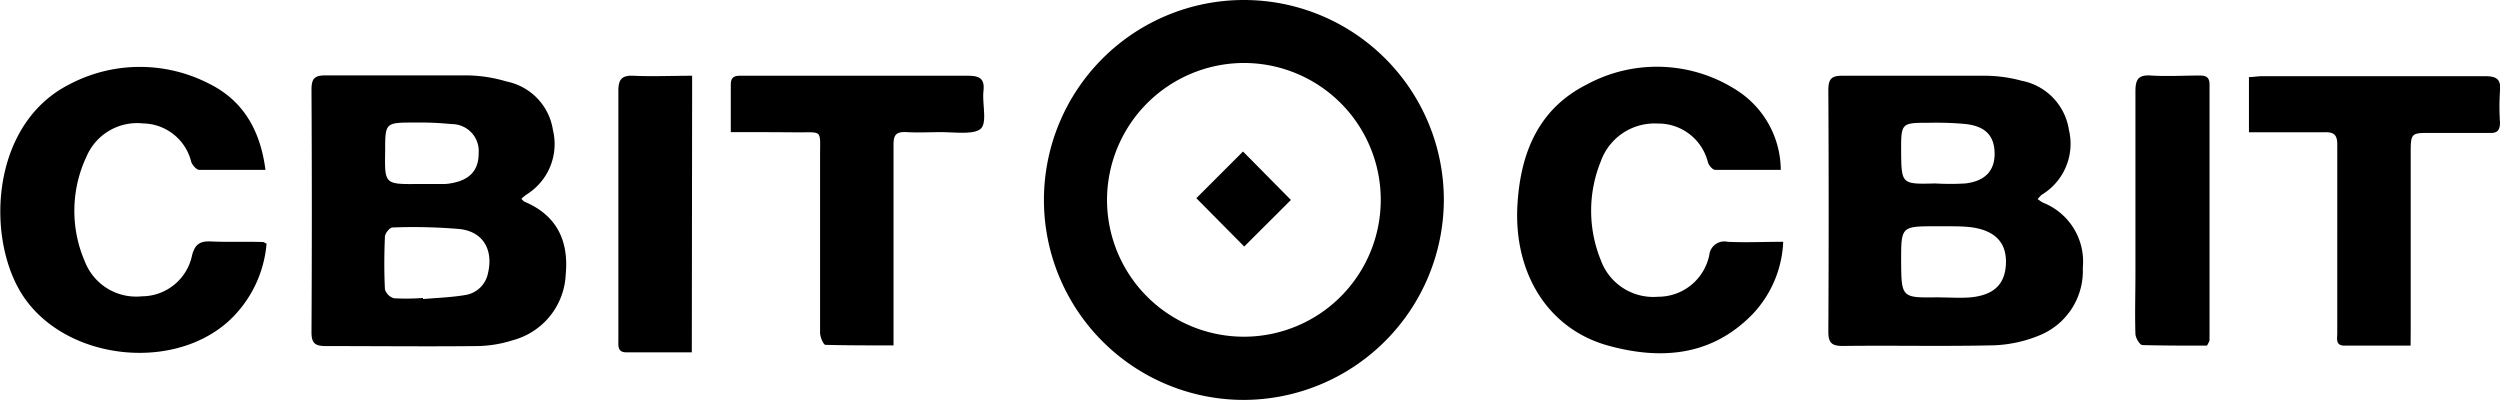 <svg xmlns="http://www.w3.org/2000/svg" viewBox="0 0 227.05 36.32"><g data-name="Layer 2"><g data-name="Layer 1"><path d="M112.91 36.32a18.16 18.16 0 1118.22-18.1 18.22 18.22 0 01-18.22 18.1zm-12.37-18.21a12.43 12.43 0 1012.37-12.39 12.46 12.46 0 00-12.37 12.39zm-53.19-.05c.14.13.21.23.31.27 2.93 1.24 4 3.57 3.72 6.57a6.48 6.48 0 01-4.81 6 11.09 11.09 0 01-3.18.53c-4.6.05-9.19 0-13.79 0-1 0-1.31-.26-1.31-1.27q.06-11 0-22c0-1 .25-1.32 1.27-1.31h13.08A13.16 13.16 0 0146 7.4a5.32 5.32 0 014.22 4.42 5.39 5.39 0 01-2.39 5.84 3.85 3.85 0 00-.48.4zm-8.93 9v.1c1.26-.11 2.55-.15 3.8-.36a2.49 2.49 0 002.1-2c.5-2.11-.44-3.77-2.59-4a49.45 49.45 0 00-6.09-.14c-.24 0-.67.53-.68.82-.07 1.6-.08 3.2 0 4.79a1.21 1.21 0 00.82.82 20.93 20.93 0 002.64-.03zM38 16.71h2.4a4.12 4.12 0 00.59-.07c1.67-.29 2.48-1.17 2.48-2.7A2.45 2.45 0 0041 11.27a28.78 28.78 0 00-3.35-.14c-2.67 0-2.67 0-2.67 2.62-.05 2.99-.05 2.99 3.02 2.96zm147.06 1.37a4.42 4.42 0 00.47.32 5.75 5.75 0 013.63 5.92 6.31 6.31 0 01-3.87 6.11 12 12 0 01-4.17.93c-4.59.11-9.19 0-13.78.06-1 0-1.29-.31-1.29-1.3q.06-11 0-21.94c0-1 .28-1.31 1.28-1.3h13.07a12.73 12.73 0 013.19.45 5.37 5.37 0 014.31 4.47 5.4 5.4 0 01-2.49 5.9 4.16 4.16 0 00-.35.38zm-9 8.93c.95 0 1.92.07 2.87 0 2.17-.2 3.19-1.21 3.25-3.1s-1-3-3.22-3.28c-1-.11-2.07-.07-3.11-.08-3.19 0-3.19 0-3.19 3.18.03 3.33.03 3.33 3.43 3.27zm-.31-10.35a22.76 22.76 0 002.74 0c1.82-.21 2.69-1.18 2.66-2.77s-.87-2.44-2.67-2.63a28.87 28.87 0 00-3.22-.11c-2.6 0-2.6 0-2.6 2.57.03 3.02.03 3.02 3.12 2.94zM24.11 15.43h-6c-.26 0-.63-.42-.74-.72a4.58 4.58 0 00-4.37-3.5 5 5 0 00-5.14 3 11.57 11.57 0 00-.15 9.55 5 5 0 005.18 3.15 4.67 4.67 0 004.56-3.75c.28-1.05.79-1.28 1.75-1.23 1.56.07 3.12 0 4.68.05.07 0 .14.06.33.15a10.8 10.8 0 01-3.32 6.92c-5 4.68-14.48 3.72-18.52-1.78-3.7-5-3.44-15.84 3.88-19.58a13.72 13.72 0 0112.72-.1c3.09 1.52 4.67 4.21 5.14 7.84zm137.62 0h-5.95c-.23 0-.57-.39-.66-.67a4.64 4.64 0 00-4.58-3.54 5.18 5.18 0 00-5.15 3.42 11.91 11.91 0 000 9 5.07 5.07 0 005.2 3.31 4.73 4.73 0 004.65-3.8 1.37 1.37 0 011.66-1.19c1.63.08 3.26 0 5.05 0a10.14 10.14 0 01-2.77 6.56c-3.71 3.83-8.33 4.19-13.12 2.87-5.44-1.5-8.58-6.53-8.25-12.71.26-4.72 1.87-8.77 6.29-11a13.38 13.38 0 0113.73.58 8.65 8.65 0 013.9 7.17zM66.37 12V7.71c0-.63.24-.84.85-.83h20.66c1 0 1.57.19 1.44 1.37s.36 2.88-.25 3.44-2.37.31-3.59.31c-1 0-2.08.06-3.12 0s-1.22.3-1.21 1.23v18.14c-2.14 0-4.17 0-6.18-.05-.19 0-.49-.72-.49-1.1V14.15c0-2.41.25-2.12-2.09-2.13-1.96-.02-3.91-.02-6.02-.02zm152.56 19.39h-6c-.84 0-.66-.64-.66-1.12V13.12c0-.83-.27-1.13-1.11-1.11h-6.91V7c.4 0 .79-.08 1.18-.08h20.26c1 0 1.47.24 1.36 1.33a21.14 21.14 0 000 2.87c0 .75-.28 1-1 .95h-5.28c-1.76 0-1.83 0-1.83 1.78v16zM62.83 32h-5.94c-.81 0-.73-.57-.73-1.09V8.24c0-1 .29-1.41 1.36-1.36 1.74.08 3.5 0 5.34 0zm137.6-.61c-2 0-3.9 0-5.85-.05-.24 0-.62-.63-.64-1-.06-1.83 0-3.67 0-5.51V8.28c0-1.08.28-1.5 1.41-1.42 1.47.09 3 0 4.43 0 .59 0 .89.16.89.81v23.25a2.11 2.11 0 01-.24.47z"/><path d="M108.65 18l4.24-4.24 4.35 4.4-4.24 4.23z"/></g></g></svg>